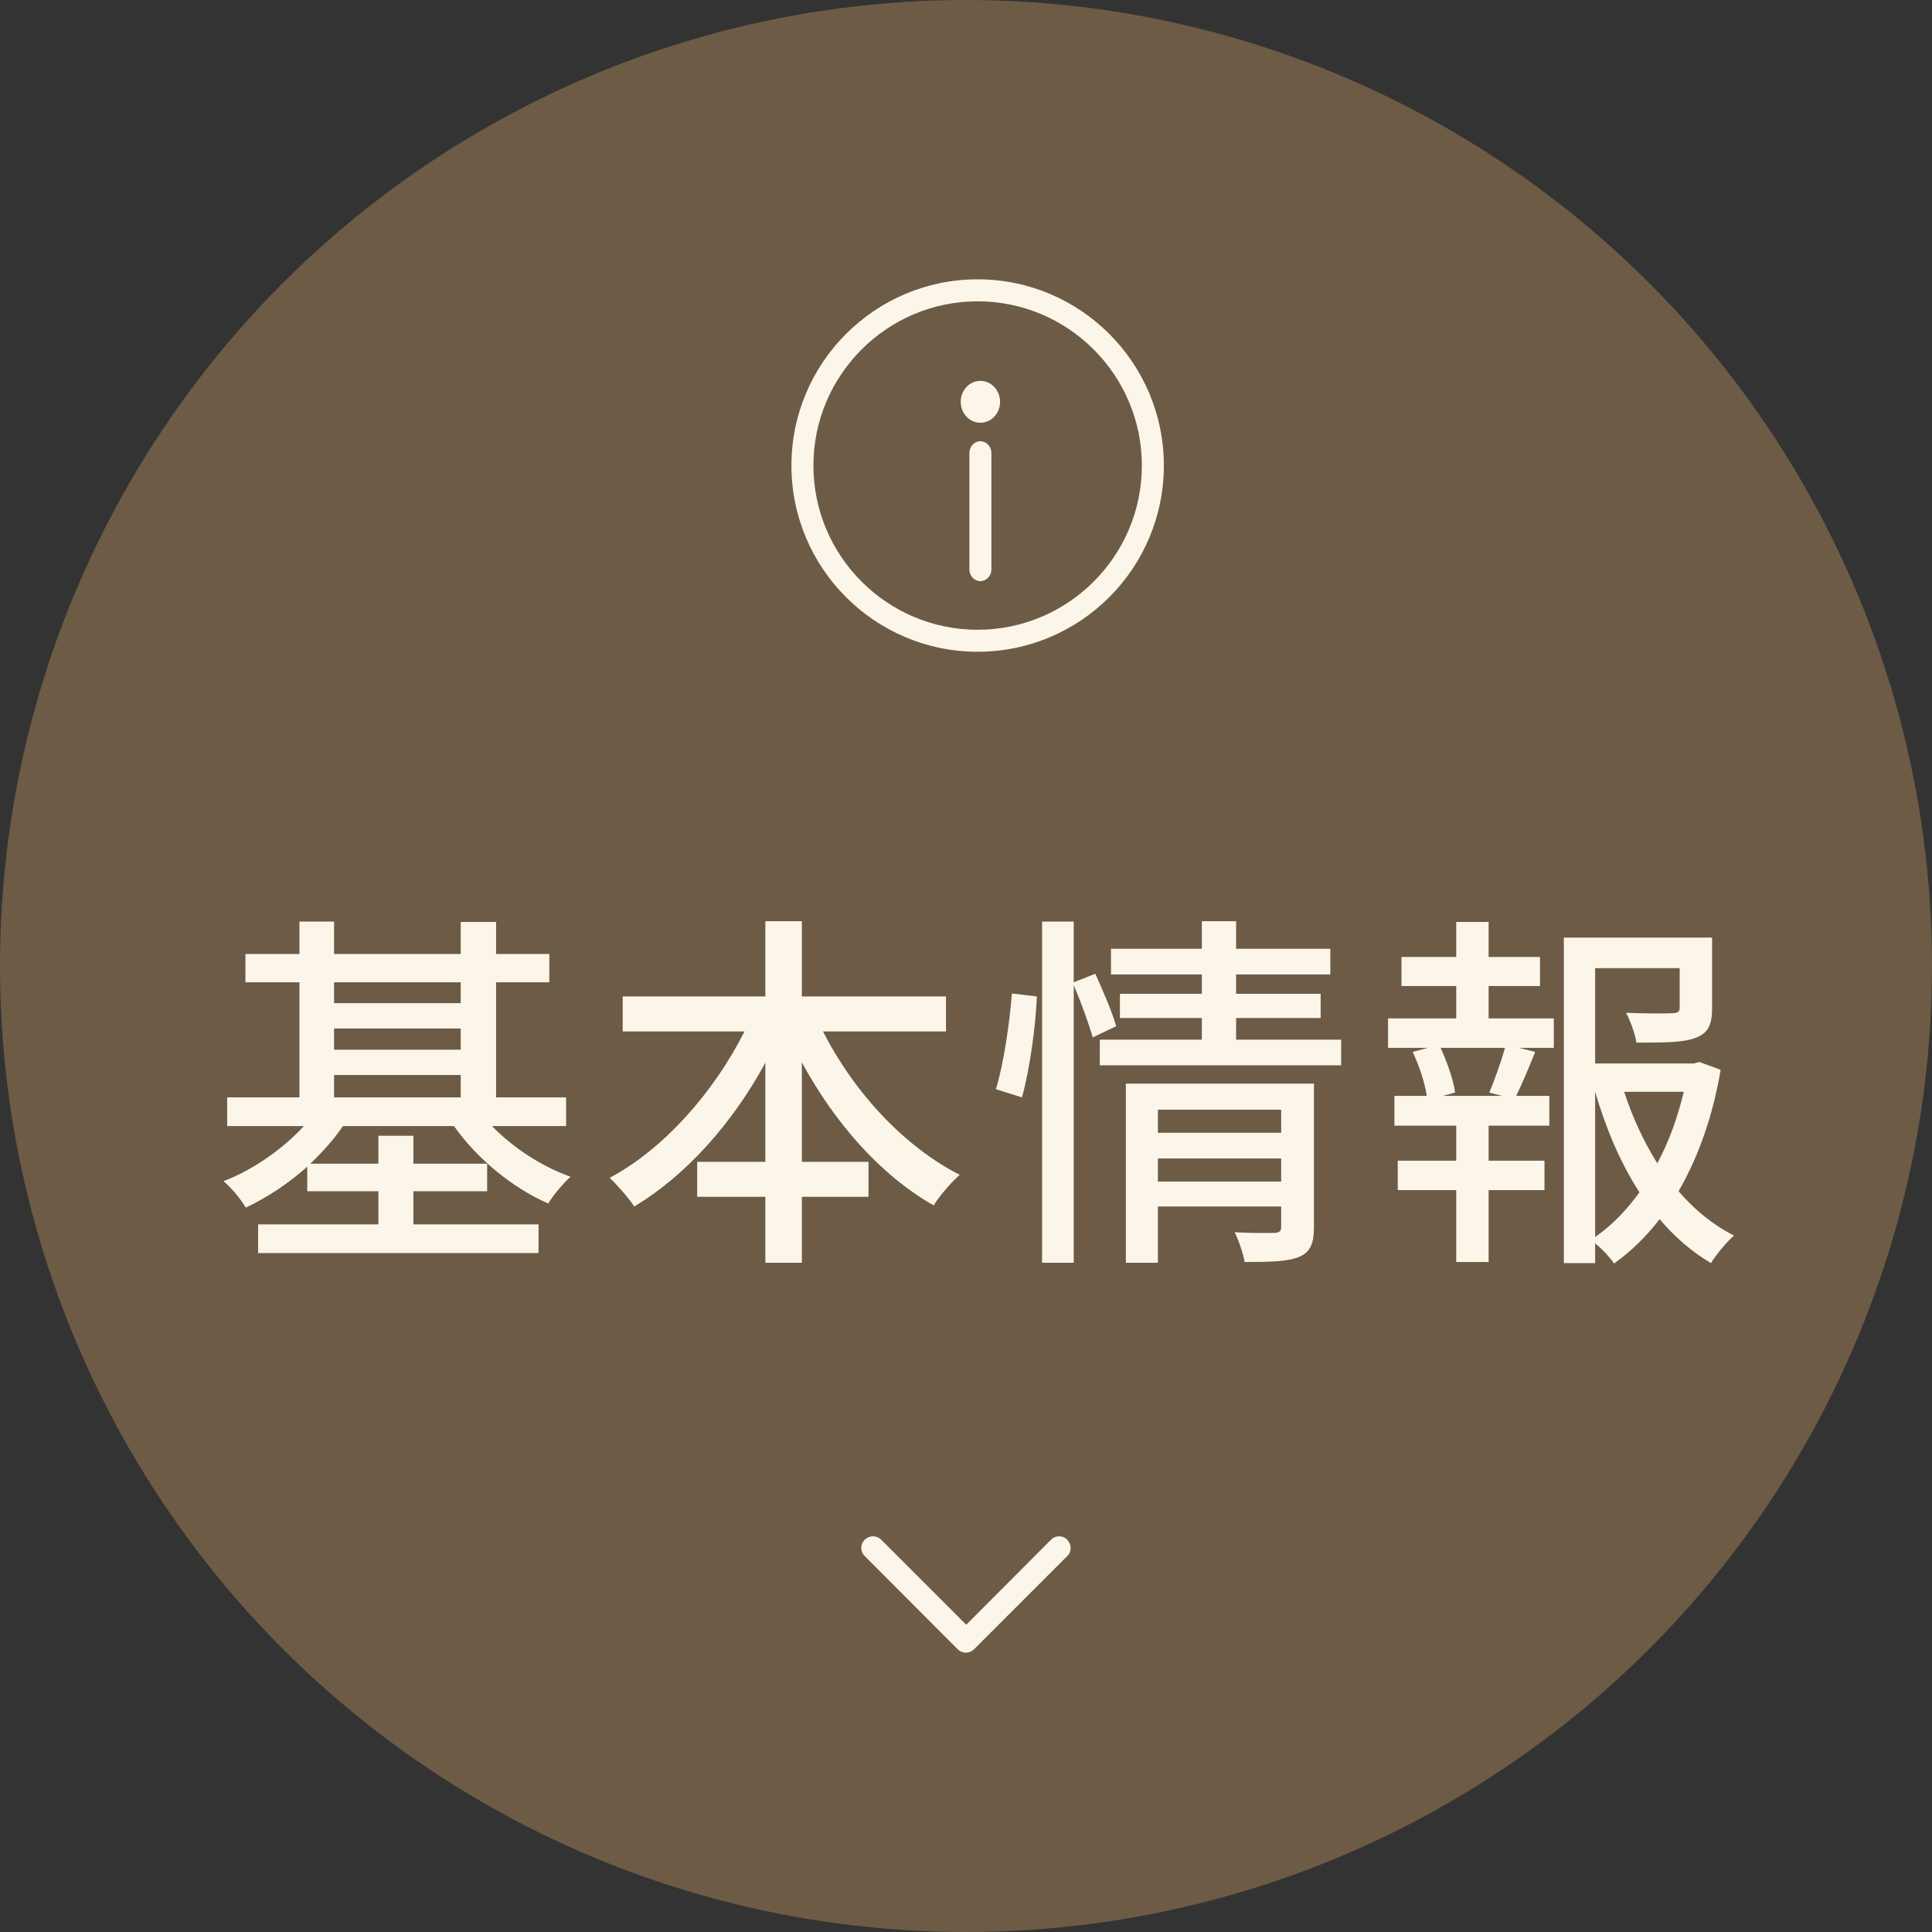 <svg width="83" height="83" viewBox="0 0 83 83" fill="none" xmlns="http://www.w3.org/2000/svg">
<rect x="0" y="0" width="83" height="83" fill="#333333" stroke="none"/>
<circle cx="41.5" cy="41.5" r="41.5" fill="#6D5B46"/>
<path d="M14.352 46.184V47.144H19.792V46.184H14.352ZM19.792 42.2H14.352V43.096H19.792V42.2ZM14.352 44.184V45.096H19.792V44.184H14.352ZM24.32 48.376H21.136C22.032 49.304 23.28 50.12 24.512 50.552C24.208 50.824 23.76 51.352 23.552 51.704C22.016 51.032 20.48 49.768 19.504 48.376H14.736C14.352 48.936 13.856 49.496 13.328 49.992H16.256V48.792H17.76V49.992H20.928V51.176H17.76V52.6H23.136V53.832H11.088V52.6H16.256V51.176H13.2V50.12C12.4 50.84 11.472 51.448 10.56 51.88C10.352 51.528 9.92 51 9.6 50.744C10.864 50.264 12.144 49.368 13.056 48.376H9.76V47.144H12.864V42.2H10.544V40.984H12.864V39.592H14.352V40.984H19.792V39.608H21.312V40.984H23.6V42.2H21.312V47.144H24.32V48.376ZM40.64 44.312H35.36C36.656 46.888 38.832 49.256 41.232 50.472C40.88 50.776 40.352 51.384 40.112 51.784C37.824 50.488 35.856 48.232 34.448 45.64V49.912H37.312V51.416H34.448V54.248H32.88V51.416H29.952V49.912H32.88V45.656C31.472 48.248 29.488 50.488 27.248 51.832C27.008 51.464 26.512 50.904 26.192 50.6C28.512 49.368 30.672 46.92 31.984 44.312H26.752V42.808H32.88V39.576H34.448V42.808H40.64V44.312ZM43.904 47.144L42.784 46.792C43.12 45.704 43.376 43.928 43.472 42.68L44.544 42.808C44.496 44.072 44.24 45.944 43.904 47.144ZM47.952 44.088L46.944 44.568C46.784 44.008 46.448 43.064 46.128 42.328V54.248H44.768V39.592H46.128V42.2L47.056 41.832C47.376 42.552 47.792 43.496 47.952 44.088ZM49.744 50.76H55.04V49.768H49.744V50.76ZM55.04 47.672H49.744V48.664H55.04V47.672ZM56.448 46.552V52.728C56.448 53.4 56.304 53.784 55.824 53.992C55.328 54.2 54.576 54.216 53.472 54.216C53.408 53.848 53.216 53.288 53.04 52.936C53.776 52.984 54.544 52.968 54.752 52.968C54.976 52.952 55.04 52.888 55.04 52.696V51.832H49.744V54.248H48.368V46.552H56.448ZM53.104 44.664H57.616V45.768H47.248V44.664H51.632V43.736H48.112V42.696H51.632V41.864H47.728V40.76H51.632V39.576H53.104V40.76H57.152V41.864H53.104V42.696H56.736V43.736H53.104V44.664ZM64.528 47.08L63.984 46.936C64.208 46.392 64.496 45.592 64.656 45.016H61.888C62.176 45.64 62.448 46.424 62.512 46.936L61.984 47.08H64.528ZM63.952 42.36V43.752H66.752V45.016H65.264L65.952 45.192C65.68 45.864 65.392 46.568 65.136 47.08H66.56V48.36H63.952V49.864H66.352V51.128H63.952V54.216H62.56V51.128H60.048V49.864H62.56V48.36H59.904V47.08H61.296C61.216 46.536 60.976 45.784 60.688 45.192L61.344 45.016H59.632V43.752H62.56V42.36H60.208V41.112H62.56V39.608H63.952V41.112H66.16V42.36H63.952ZM68.528 46.904V53.144C69.264 52.632 69.888 51.976 70.432 51.224C69.616 49.96 68.992 48.488 68.528 46.904ZM72.336 46.904H69.776C70.128 47.992 70.608 49.032 71.2 49.976C71.712 49.016 72.08 47.976 72.336 46.904ZM73.008 45.624L73.92 45.96C73.6 47.864 72.992 49.656 72.112 51.176C72.8 51.976 73.6 52.632 74.496 53.08C74.176 53.352 73.728 53.896 73.504 54.264C72.688 53.784 71.952 53.144 71.296 52.376C70.736 53.112 70.08 53.752 69.344 54.28C69.152 54.008 68.832 53.656 68.528 53.416V54.264H67.184V40.28H73.552V43.304C73.552 43.992 73.408 44.376 72.848 44.584C72.32 44.792 71.504 44.792 70.304 44.792C70.24 44.408 70.048 43.864 69.856 43.512C70.768 43.544 71.616 43.544 71.856 43.528C72.096 43.512 72.16 43.464 72.16 43.288V41.592H68.528V45.688H72.768L73.008 45.624Z" fill="#FBF6E9"/>
<path d="M42 28C37.587 28 34 24.409 34 20C34 15.591 37.587 12 42 12C46.413 12 50 15.586 50 20C50 24.413 46.413 28 42 28ZM42 12.945C38.111 12.945 34.945 16.111 34.945 20C34.945 23.889 38.111 27.055 42 27.055C45.889 27.055 49.055 23.889 49.055 20C49.055 16.111 45.889 12.945 42 12.945Z" fill="#FBF6E9"/>
<path d="M42.118 24.966C41.859 24.966 41.646 24.74 41.646 24.463V19.459C41.646 19.182 41.859 18.956 42.118 18.956C42.378 18.956 42.591 19.182 42.591 19.459V24.463C42.591 24.74 42.378 24.966 42.118 24.966Z" fill="#FBF6E9"/>
<path d="M42.118 18.162C42.586 18.162 42.964 17.76 42.964 17.263C42.964 16.766 42.586 16.363 42.118 16.363C41.651 16.363 41.273 16.766 41.273 17.263C41.273 17.76 41.651 18.162 42.118 18.162Z" fill="#FBF6E9"/>
<g clip-path="url(#clip0_2692_3198)">
<path d="M37 66.5C37 66.37 37.05 66.24 37.15 66.15C37.35 65.95 37.66 65.95 37.86 66.15L41.51 69.8L45.15 66.15C45.34 65.95 45.66 65.95 45.85 66.15C46.04 66.35 46.05 66.66 45.85 66.85L41.85 70.85C41.65 71.05 41.34 71.05 41.14 70.85L37.15 66.85C37.05 66.75 37 66.62 37 66.5Z" fill="#FBF6E9"/>
</g>
<defs>
<clipPath id="clip0_2692_3198">
<rect width="5" height="9" fill="white" transform="translate(46 66) rotate(90)"/>
</clipPath>
</defs>
</svg>
